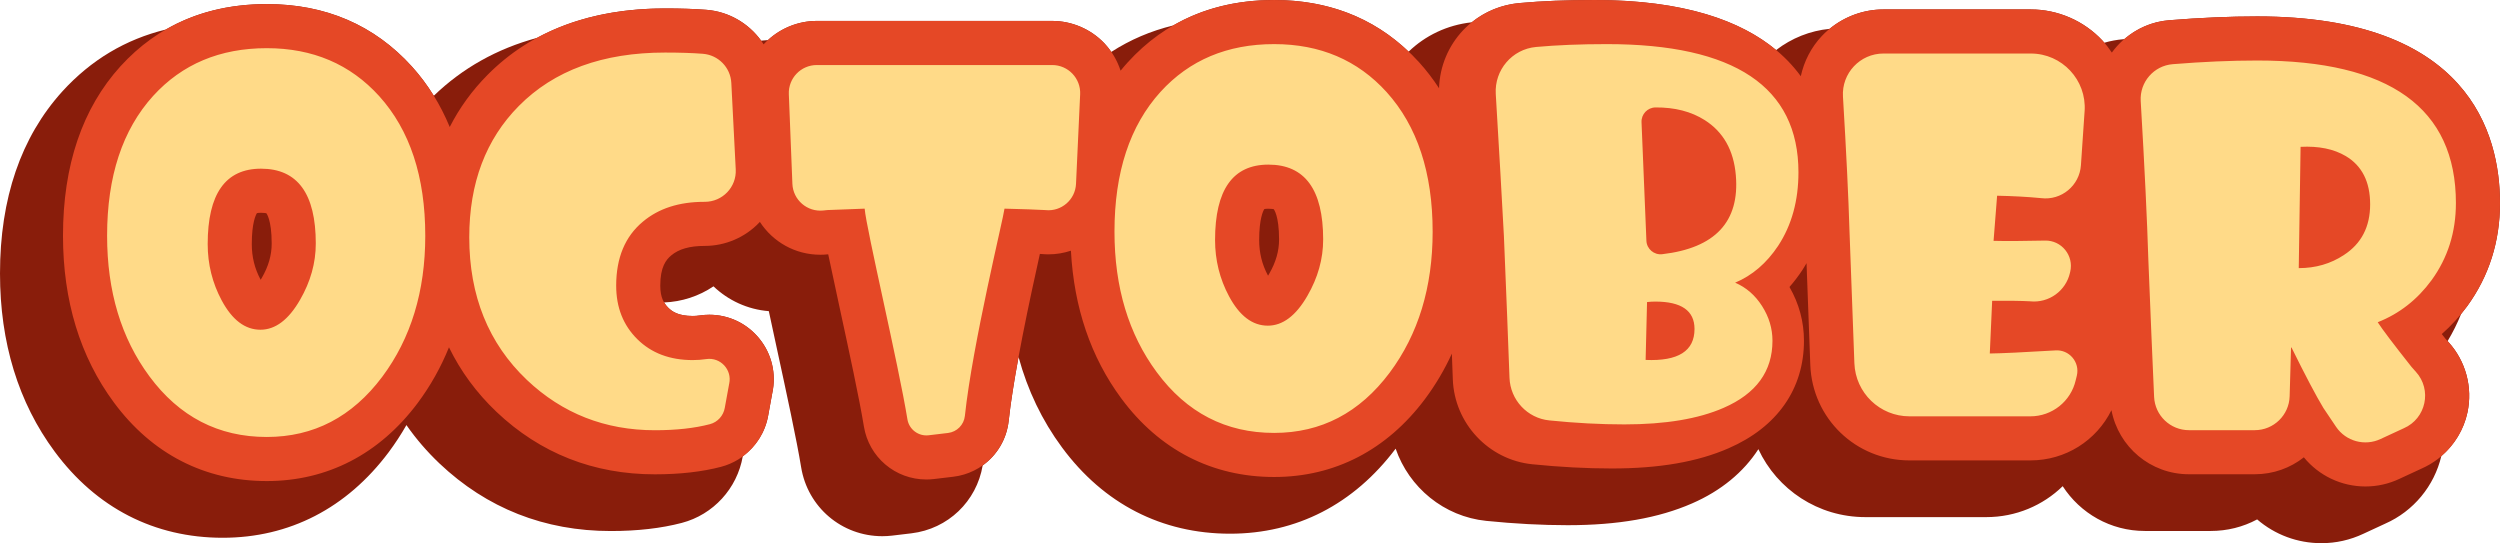 <?xml version="1.0" encoding="UTF-8"?>
<!DOCTYPE svg PUBLIC '-//W3C//DTD SVG 1.0//EN'
          'http://www.w3.org/TR/2001/REC-SVG-20010904/DTD/svg10.dtd'>
<svg height="108.6" preserveAspectRatio="xMidYMid meet" version="1.0" viewBox="0.0 0.0 500.0 108.6" width="500.0" xmlns="http://www.w3.org/2000/svg" xmlns:xlink="http://www.w3.org/1999/xlink" zoomAndPan="magnify"
><g id="change1_1"
  ><path d="m489.519,68.222c1.052-1.744,1.951-3.553,2.699-5.42.422-.514.834-1.042,1.234-1.587,4.345-5.989,6.547-12.914,6.547-20.579,0-13.95-6.307-37.353-48.55-37.353-5.446,0-11.376.257-17.624.763-3.425.276-6.514,1.672-8.962,3.781-.055.004-.107.007-.162.012-1.326.107-2.613.349-3.848.709-.127-.145-.239-.3-.371-.441-3.694-3.955-8.917-6.222-14.329-6.222h-29.466c-3.933,0-7.746,1.403-10.76,3.881-3.897.371-7.612,1.862-10.704,4.244-6.982-5.803-18.277-10.008-36.367-10.008-5.484,0-10.519.204-14.966.608-3.64.331-6.911,1.725-9.542,3.849-4.941.536-9.313,2.67-12.625,5.87C274.53,3.481,265.502.003,254.83.003c-7.591,0-14.341,1.71-20.189,5.088-4.477,1.088-8.611,2.856-12.384,5.294-.422-.608-.876-1.196-1.392-1.736-2.708-2.836-6.509-4.463-10.431-4.463h-47.075c-3.609,0-7.111,1.394-9.758,3.828-.46.024-.918.06-1.373.119-2.514-3.462-6.462-5.826-10.987-6.174-2.335-.18-5.103-.271-8.226-.271-9.838,0-18.401,1.982-25.609,5.886-8.019,2.179-14.922,6.054-20.648,11.581-1.29-2.081-2.743-4.038-4.381-5.852C74.866,5.017,65.102.816,53.355.816c-7.592,0-14.342,1.71-20.19,5.089-8.034,1.952-14.963,6.086-20.687,12.368C4.198,27.404,0,39.662,0,54.705c0,13.824,3.675,25.8,10.923,35.596,8.342,11.287,19.964,17.252,33.612,17.252,13.335,0,24.813-5.915,33.202-17.112,1.298-1.741,2.477-3.552,3.549-5.424,1.902,2.728,4.103,5.291,6.611,7.676,9.472,8.966,21,13.513,34.267,13.513,5.318,0,10.096-.548,14.201-1.628,6.288-1.651,11.07-6.871,12.185-13.298.001-.009.003-.017.005-.026,2.633-1.944,4.511-4.839,5.091-8.18.263-1.518.532-3,.807-4.442.002-.011.005-.02.006-.023.836-3.838-.096-7.79-2.558-10.847-2.463-3.059-6.121-4.813-10.036-4.813-.64,0-1.287.049-1.922.144-.454.068-.925.102-1.4.102-2.86,0-4.107-.871-4.876-1.633-.296-.292-.593-.634-.851-1.074,3.541-.131,6.972-1.254,9.88-3.22,2.931,2.793,6.783,4.62,11.068,4.961.459,2.153,1,4.664,1.637,7.601,1.859,8.579,3.965,18.302,4.826,23.611,1.302,7.995,8.13,13.798,16.234,13.798.646,0,1.299-.038,1.947-.114l3.87-.461c7.326-.873,13.049-6.395,14.259-13.584,2.865-2.046,4.819-5.255,5.213-8.979.381-3.61,1.106-8.082,1.959-12.702,1.808,6.651,4.707,12.702,8.693,18.091,8.341,11.286,19.963,17.251,33.61,17.251,13.292,0,24.738-5.88,33.117-17.008,2.667,7.75,9.646,13.583,18.119,14.443,5.65.573,11.129.864,16.289.864,10.032,0,18.168-1.425,24.865-4.352,5.818-2.529,10.311-6.266,13.273-10.85,3.765,8.067,11.918,13.587,21.404,13.587h24.181c5.906,0,11.31-2.324,15.278-6.187,3.491,5.401,9.546,8.957,16.438,8.957h13.156c3.309,0,6.467-.792,9.295-2.312,3.54,3.053,8.068,4.755,12.842,4.755,2.928,0,5.759-.635,8.413-1.886,1.427-.673,2.894-1.353,4.353-2.018,5.653-2.484,9.817-7.526,11.229-13.525,2.61-2.239,4.485-5.277,5.225-8.715,1.083-5.024-.341-10.29-3.807-14.091-.057-.061-.105-.118-.159-.178Z" fill="#891d0b"
  /></g
  ><g id="change2_1"
  ><path d="m489.093,67.746c-.256-.324-.502-.636-.738-.935,1.859-1.634,3.561-3.502,5.098-5.596,4.345-5.989,6.547-12.914,6.547-20.579,0-13.95-6.307-37.353-48.55-37.353-5.446,0-11.376.257-17.624.763-4.725.381-8.829,2.871-11.458,6.468-.569-.843-1.184-1.657-1.885-2.407-3.694-3.955-8.917-6.222-14.329-6.222h-29.466c-4.646,0-9.139,1.941-12.326,5.323-2.123,2.254-3.553,5.051-4.202,8.037-6.079-8.332-18.108-15.242-41.302-15.242-5.484,0-10.519.204-14.966.608-9.025.82-15.803,8.155-16.083,17.044-1.182-1.826-2.5-3.549-3.957-5.163C276.342,4.203,266.578.003,254.83.003c-11.895,0-21.734,4.18-29.257,12.436-.501.553-.984,1.12-1.453,1.699-.665-2.033-1.76-3.922-3.256-5.488-2.708-2.836-6.509-4.463-10.431-4.463h-47.075c-3.902,0-7.692,1.613-10.396,4.427-.081.084-.15.177-.228.263-2.468-3.865-6.651-6.544-11.493-6.918-2.335-.18-5.103-.271-8.226-.271-14.821,0-26.766,4.47-35.507,13.289-3.092,3.121-5.614,6.602-7.561,10.424-1.866-4.526-4.385-8.571-7.57-12.099C74.866,5.017,65.102.816,53.355.816c-11.896,0-21.735,4.18-29.257,12.436-7.63,8.414-11.499,19.817-11.499,33.893,0,12.996,3.427,24.218,10.183,33.349,7.601,10.284,18.171,15.719,30.572,15.719,12.097,0,22.526-5.387,30.171-15.592,2.564-3.438,4.655-7.163,6.27-11.159,2.328,4.783,5.498,9.103,9.519,12.926,8.746,8.28,19.401,12.478,31.668,12.478,4.993,0,9.447-.506,13.24-1.504,4.861-1.277,8.559-5.316,9.422-10.288.263-1.518.532-3,.807-4.442.002-.011.005-.02.006-.023.836-3.838-.096-7.79-2.558-10.847-2.463-3.059-6.121-4.813-10.036-4.813-.64,0-1.287.049-1.922.144-.454.068-.925.102-1.4.102-2.86,0-4.107-.871-4.876-1.633-.797-.788-1.611-1.929-1.611-4.428,0-3.745,1.154-5.185,2.193-6.049,1.522-1.28,3.684-1.901,6.704-1.901,4.106,0,8.082-1.704,10.906-4.676.041-.043.075-.091.115-.135,2.568,3.968,7.016,6.576,12.092,6.575.498,0,1.003-.026,1.521-.08l.058-.006c.567,2.721,1.312,6.177,2.265,10.581,1.87,8.634,3.99,18.42,4.868,23.83,1.003,6.157,6.261,10.626,12.503,10.626.497,0,1-.03,1.5-.089l3.868-.46c5.909-.705,10.473-5.33,11.1-11.25.999-9.455,4.341-24.805,6.227-33.312.124.006.244.012.358.019.455.043.907.064,1.355.064,1.573,0,3.081-.264,4.498-.731.612,11.387,3.986,21.314,10.073,29.542,7.601,10.283,18.171,15.718,30.571,15.718,12.097,0,22.526-5.387,30.17-15.592,2.115-2.834,3.905-5.866,5.375-9.081.069,1.832.133,3.558.189,5.137.315,8.798,7.143,16.103,15.883,16.99,5.521.56,10.874.844,15.907.844,9.502,0,17.148-1.324,23.358-4.038,9.726-4.228,15.082-11.865,15.082-21.505,0-3.796-.973-7.409-2.898-10.755.917-1.048,1.778-2.18,2.584-3.395.294-.448.557-.913.828-1.374l.752,20.338c.396,10.719,9.109,19.115,19.836,19.115h24.181c7.034,0,13.211-3.971,16.215-10.046,1.401,7.342,7.809,12.816,15.501,12.816h13.156c3.722,0,7.132-1.26,9.824-3.386,3.005,3.674,7.511,5.829,12.313,5.829,2.366,0,4.655-.513,6.8-1.524,1.442-.681,2.925-1.368,4.446-2.061,4.664-2.049,8.082-6.235,9.155-11.219,1.083-5.024-.341-10.29-3.807-14.091-.208-.226-.402-.444-.586-.655ZM52.365,55.568c-.08.138-.156.267-.23.386-.009-.015-.016-.03-.025-.044-1.179-2.202-1.752-4.524-1.752-7.095,0-4.296.811-5.847,1.028-6.186.124-.031.38-.075.817-.075.651,0,1.009.09,1.058.09.004,0,.005,0,.006-.001.01.011,1.07,1.25,1.07,6.065,0,2.322-.641,4.559-1.972,6.86Zm201.474-.813c-.079.138-.156.266-.23.385-.007-.015-.016-.03-.023-.046-1.18-2.201-1.753-4.522-1.753-7.092,0-4.296.811-5.847,1.027-6.185.124-.031.38-.075.817-.075.652,0,1.01.091,1.059.091.004,0,.005-.001.006-.001.011.011,1.07,1.249,1.07,6.064,0,2.321-.642,4.558-1.974,6.86Z" fill="#e54826"
  /></g
  ><g id="change3_1"
  ><path d="m85.054,47.145c0,11.118-2.866,20.519-8.598,28.203-6.016,8.031-13.716,12.046-23.101,12.046-9.669,0-17.495-4.047-23.479-12.141-5.638-7.621-8.456-16.99-8.456-28.108,0-11.873,3.071-21.195,9.212-27.967,5.794-6.361,13.369-9.543,22.723-9.543,9.196,0,16.692,3.197,22.487,9.59,6.141,6.802,9.212,16.109,9.212,27.919Zm-21.896,1.563c0-9.982-3.652-14.973-10.956-14.973-7.109,0-10.664,5.027-10.664,15.081,0,4.022.932,7.774,2.797,11.257,2.098,3.914,4.681,5.871,7.75,5.871,2.991,0,5.633-1.993,7.925-5.979,2.098-3.626,3.147-7.379,3.147-11.257Zm83.989-14.822c.181,3.544-2.659,6.486-6.208,6.479-.027,0-.054,0-.081,0-5.04,0-9.133,1.323-12.283,3.968-3.559,2.961-5.338,7.228-5.338,12.802,0,4.346,1.409,7.913,4.228,10.7,2.818,2.787,6.511,4.181,11.078,4.181.915,0,1.817-.067,2.705-.199,2.829-.424,5.203,2.12,4.593,4.914l-.023.104c-.295,1.537-.583,3.115-.863,4.736-.272,1.574-1.429,2.857-2.974,3.263-3.074.808-6.739,1.212-10.996,1.212-9.984,0-18.519-3.354-25.605-10.062-7.685-7.306-11.527-16.818-11.527-28.533,0-10.834,3.307-19.589,9.92-26.266,7.054-7.117,16.802-10.676,29.242-10.676,2.906,0,5.422.082,7.549.245,3.099.238,5.541,2.731,5.7,5.835l.883,17.297Zm68.882-15.021l-.826,17.912c-.146,3.176-2.936,5.575-6.098,5.243l-.081-.008c-1.669-.095-4.378-.189-8.125-.283-.176,1.728-6.412,27.147-7.922,41.446-.189,1.788-1.589,3.205-3.374,3.418l-3.865.46c-2.045.244-3.925-1.163-4.255-3.196-1.791-11.031-8.248-38.191-8.551-42.128l-7.464.283-.812.085c-3.218.337-6.052-2.114-6.18-5.347l-.712-17.921c-.126-3.178,2.416-5.823,5.596-5.823h47.075c3.194,0,5.742,2.668,5.595,5.859Zm70.5,27.467c0,11.118-2.866,20.519-8.598,28.203-6.016,8.031-13.716,12.046-23.101,12.046-9.669,0-17.495-4.046-23.479-12.141-5.638-7.621-8.456-16.99-8.456-28.108,0-11.873,3.071-21.195,9.212-27.967,5.794-6.361,13.369-9.543,22.723-9.543,9.196,0,16.691,3.197,22.487,9.59,6.141,6.803,9.212,16.109,9.212,27.919Zm-21.896,1.563c0-9.982-3.652-14.973-10.956-14.973-7.109,0-10.664,5.027-10.664,15.081,0,4.022.932,7.774,2.797,11.257,2.098,3.914,4.681,5.871,7.751,5.871,2.991,0,5.633-1.993,7.925-5.979,2.098-3.626,3.147-7.379,3.147-11.257Zm95.057-13.422c0,5.669-1.354,10.567-4.063,14.692-2.299,3.465-5.165,5.922-8.598,7.37,2.204.945,3.999,2.504,5.386,4.677,1.385,2.173,2.079,4.488,2.079,6.944,0,6.11-3.26,10.582-9.779,13.416-5.039,2.204-11.653,3.307-19.841,3.307-4.769,0-9.774-.266-15.017-.799-4.409-.448-7.8-4.103-7.958-8.531-.254-7.113-.627-16.553-1.117-28.321-.386-7.275-.929-16.754-1.629-28.437-.287-4.793,3.275-8.963,8.058-9.398,4.202-.381,8.925-.572,14.168-.572,25.541,0,38.312,8.551,38.312,25.652Zm-20.786,31.321c0-3.653-2.614-5.48-7.842-5.48-.536,0-1.086.032-1.653.095l-.284,11.574c6.519.283,9.779-1.779,9.779-6.189Zm8.263-30.735c-.423-4.998-2.5-8.679-6.229-11.044-2.708-1.714-5.985-2.558-9.831-2.529-1.598.012-2.869,1.35-2.803,2.947l.977,23.713c.068,1.648,1.529,2.885,3.167,2.693,10.599-1.241,15.506-6.502,14.719-15.78Zm69.754-12.833l-.736,10.826c-.276,4.068-3.909,7.071-7.956,6.577l-.116-.014c-2.645-.252-5.543-.409-8.692-.472l-.708,9.023c2.387.065,5.815.048,10.283-.052,3.319-.074,5.813,3.01,5.046,6.239l-.023.095-.027.12c-.827,3.613-4.205,6.052-7.894,5.701l-.109-.011c-1.701-.094-4.221-.126-7.558-.094l-.472,10.535c2.362-.031,6.708-.236,13.039-.614l.036-.003c2.798-.226,4.996,2.352,4.325,5.078-.066.269-.134.545-.204.83l-.013.058c-.97,4.224-4.729,7.217-9.062,7.217h-24.182c-5.933,0-10.803-4.693-11.022-10.622l-.977-26.415c-.203-6.801-.638-15.775-1.307-26.921-.28-4.664,3.427-8.604,8.099-8.604h29.466c6.248,0,11.19,5.289,10.767,11.523Zm74.259,18.41c0,5.795-1.622,10.929-4.866,15.4-2.866,3.905-6.457,6.708-10.771,8.409.913,1.417,3.165,4.393,6.755,8.928.268.31.557.635.867.975,3.289,3.604,2.055,9.376-2.425,11.308h0c-1.58.72-3.119,1.433-4.617,2.139-3.16,1.491-6.936.473-8.9-2.417-.746-1.098-1.595-2.36-2.544-3.785-1.449-2.393-3.575-6.425-6.378-12.094h-.094l-.279,9.753c-.108,3.776-3.2,6.781-6.978,6.781h-13.157c-3.732,0-6.804-2.932-6.973-6.66-.308-6.756-.69-15.858-1.147-27.306-.243-7.982-.754-18.602-1.532-31.861-.222-3.785,2.617-7.065,6.396-7.371,6.043-.489,11.681-.734,16.915-.734,26.486,0,39.729,9.512,39.729,28.533Zm-17.152.22c0-4.492-1.628-7.707-4.881-9.646-2.401-1.418-5.411-2.033-9.031-1.844l-.366,24.257c3.376,0,6.386-.875,9.031-2.624,3.498-2.27,5.248-5.65,5.248-10.142Z" fill="#ffda88"
  /></g
></svg
>
